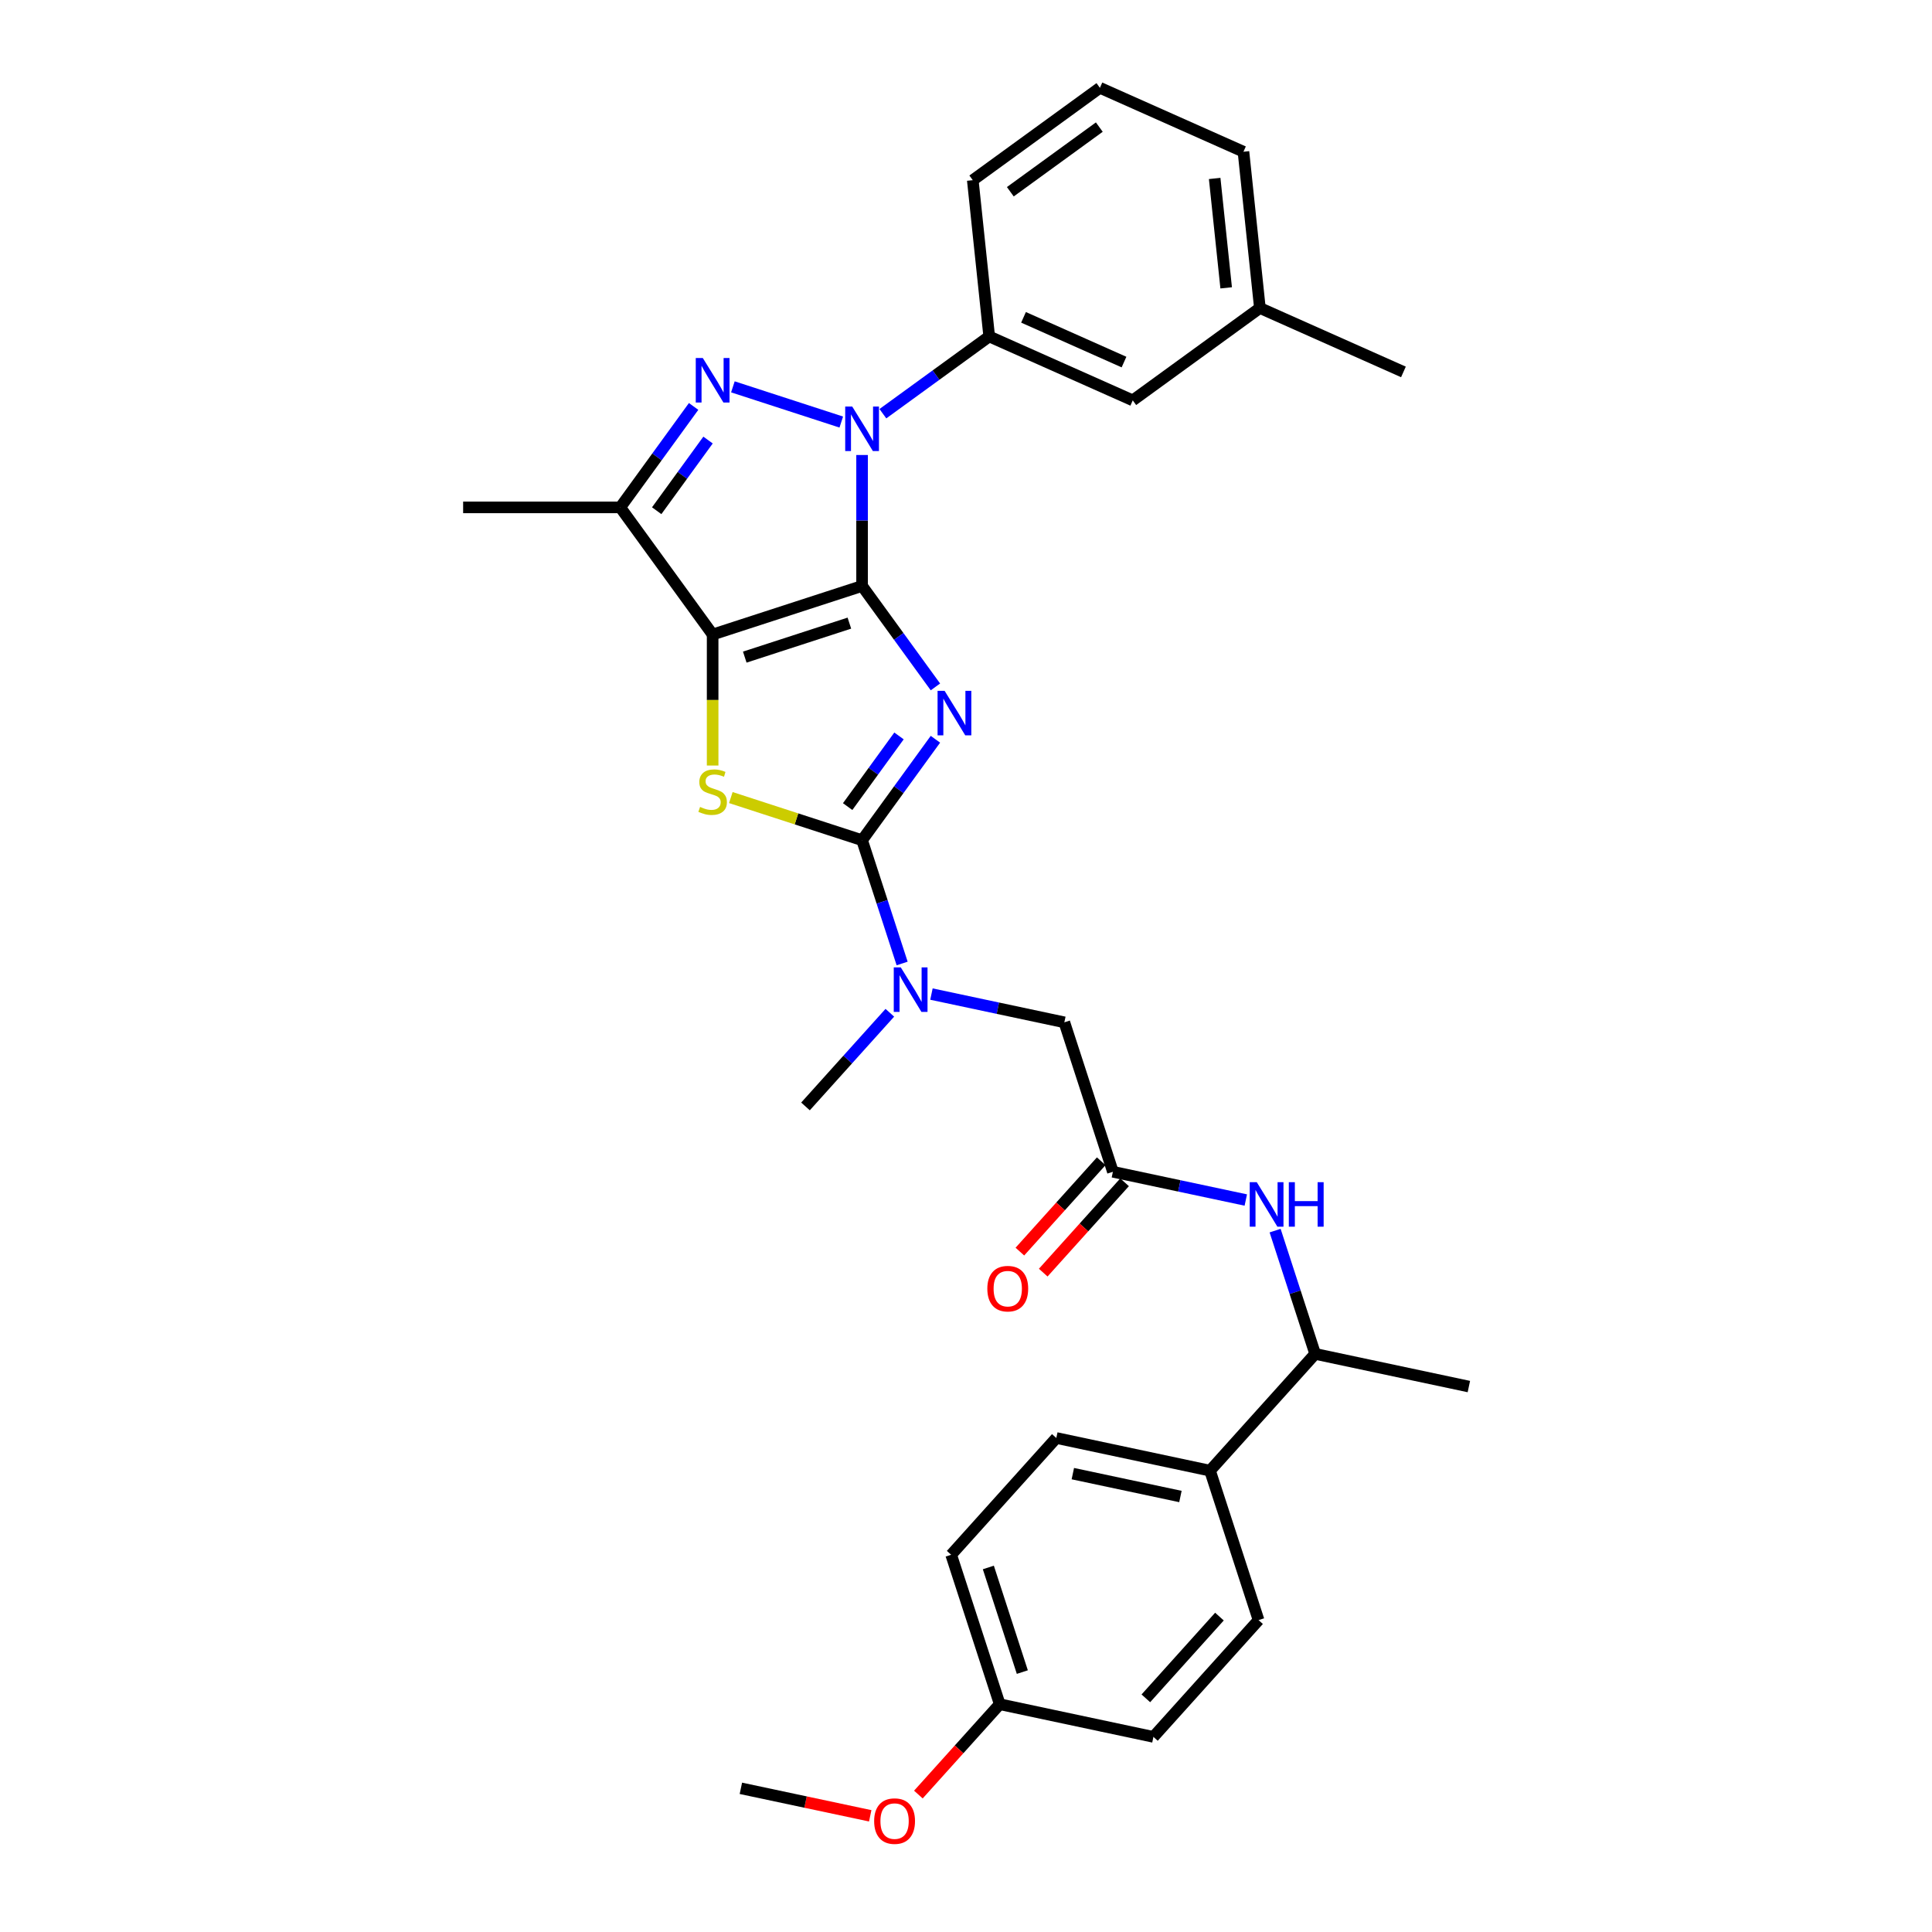 <?xml version='1.0' encoding='iso-8859-1'?>
<svg version='1.1' baseProfile='full'
              xmlns='http://www.w3.org/2000/svg'
                      xmlns:rdkit='http://www.rdkit.org/xml'
                      xmlns:xlink='http://www.w3.org/1999/xlink'
                  xml:space='preserve'
width='1000px' height='1000px' viewBox='0 0 1000 1000'>
<!-- END OF HEADER -->
<rect style='opacity:1.0;fill:#FFFFFF;stroke:none' width='1000' height='1000' x='0' y='0'> </rect>
<path class='bond-0' d='M 446.212,303.29 L 465.193,329.415' style='fill:none;fill-rule:evenodd;stroke:#000000;stroke-width:6px;stroke-linecap:butt;stroke-linejoin:miter;stroke-opacity:1' />
<path class='bond-0' d='M 465.193,329.415 L 484.174,355.54' style='fill:none;fill-rule:evenodd;stroke:#0000FF;stroke-width:6px;stroke-linecap:butt;stroke-linejoin:miter;stroke-opacity:1' />
<path class='bond-1' d='M 446.212,303.29 L 368.859,328.423' style='fill:none;fill-rule:evenodd;stroke:#000000;stroke-width:6px;stroke-linecap:butt;stroke-linejoin:miter;stroke-opacity:1' />
<path class='bond-1' d='M 439.636,322.53 L 385.489,340.124' style='fill:none;fill-rule:evenodd;stroke:#000000;stroke-width:6px;stroke-linecap:butt;stroke-linejoin:miter;stroke-opacity:1' />
<path class='bond-2' d='M 446.212,303.29 L 446.212,269.398' style='fill:none;fill-rule:evenodd;stroke:#000000;stroke-width:6px;stroke-linecap:butt;stroke-linejoin:miter;stroke-opacity:1' />
<path class='bond-2' d='M 446.212,269.398 L 446.212,235.506' style='fill:none;fill-rule:evenodd;stroke:#0000FF;stroke-width:6px;stroke-linecap:butt;stroke-linejoin:miter;stroke-opacity:1' />
<path class='bond-3' d='M 484.174,382.64 L 465.193,408.765' style='fill:none;fill-rule:evenodd;stroke:#0000FF;stroke-width:6px;stroke-linecap:butt;stroke-linejoin:miter;stroke-opacity:1' />
<path class='bond-3' d='M 465.193,408.765 L 446.212,434.891' style='fill:none;fill-rule:evenodd;stroke:#000000;stroke-width:6px;stroke-linecap:butt;stroke-linejoin:miter;stroke-opacity:1' />
<path class='bond-3' d='M 465.32,380.917 L 452.033,399.204' style='fill:none;fill-rule:evenodd;stroke:#0000FF;stroke-width:6px;stroke-linecap:butt;stroke-linejoin:miter;stroke-opacity:1' />
<path class='bond-3' d='M 452.033,399.204 L 438.746,417.492' style='fill:none;fill-rule:evenodd;stroke:#000000;stroke-width:6px;stroke-linecap:butt;stroke-linejoin:miter;stroke-opacity:1' />
<path class='bond-5' d='M 368.859,328.423 L 368.859,362.331' style='fill:none;fill-rule:evenodd;stroke:#000000;stroke-width:6px;stroke-linecap:butt;stroke-linejoin:miter;stroke-opacity:1' />
<path class='bond-5' d='M 368.859,362.331 L 368.859,396.239' style='fill:none;fill-rule:evenodd;stroke:#CCCC00;stroke-width:6px;stroke-linecap:butt;stroke-linejoin:miter;stroke-opacity:1' />
<path class='bond-6' d='M 368.859,328.423 L 321.052,262.623' style='fill:none;fill-rule:evenodd;stroke:#000000;stroke-width:6px;stroke-linecap:butt;stroke-linejoin:miter;stroke-opacity:1' />
<path class='bond-4' d='M 435.443,218.457 L 379.344,200.23' style='fill:none;fill-rule:evenodd;stroke:#0000FF;stroke-width:6px;stroke-linecap:butt;stroke-linejoin:miter;stroke-opacity:1' />
<path class='bond-7' d='M 456.98,214.132 L 484.496,194.141' style='fill:none;fill-rule:evenodd;stroke:#0000FF;stroke-width:6px;stroke-linecap:butt;stroke-linejoin:miter;stroke-opacity:1' />
<path class='bond-7' d='M 484.496,194.141 L 512.012,174.149' style='fill:none;fill-rule:evenodd;stroke:#000000;stroke-width:6px;stroke-linecap:butt;stroke-linejoin:miter;stroke-opacity:1' />
<path class='bond-8' d='M 446.212,434.891 L 456.577,466.792' style='fill:none;fill-rule:evenodd;stroke:#000000;stroke-width:6px;stroke-linecap:butt;stroke-linejoin:miter;stroke-opacity:1' />
<path class='bond-8' d='M 456.577,466.792 L 466.943,498.693' style='fill:none;fill-rule:evenodd;stroke:#0000FF;stroke-width:6px;stroke-linecap:butt;stroke-linejoin:miter;stroke-opacity:1' />
<path class='bond-32' d='M 446.212,434.891 L 412.245,423.854' style='fill:none;fill-rule:evenodd;stroke:#000000;stroke-width:6px;stroke-linecap:butt;stroke-linejoin:miter;stroke-opacity:1' />
<path class='bond-32' d='M 412.245,423.854 L 378.277,412.817' style='fill:none;fill-rule:evenodd;stroke:#CCCC00;stroke-width:6px;stroke-linecap:butt;stroke-linejoin:miter;stroke-opacity:1' />
<path class='bond-31' d='M 359.014,210.373 L 340.033,236.498' style='fill:none;fill-rule:evenodd;stroke:#0000FF;stroke-width:6px;stroke-linecap:butt;stroke-linejoin:miter;stroke-opacity:1' />
<path class='bond-31' d='M 340.033,236.498 L 321.052,262.623' style='fill:none;fill-rule:evenodd;stroke:#000000;stroke-width:6px;stroke-linecap:butt;stroke-linejoin:miter;stroke-opacity:1' />
<path class='bond-31' d='M 366.48,227.772 L 353.193,246.059' style='fill:none;fill-rule:evenodd;stroke:#0000FF;stroke-width:6px;stroke-linecap:butt;stroke-linejoin:miter;stroke-opacity:1' />
<path class='bond-31' d='M 353.193,246.059 L 339.907,264.347' style='fill:none;fill-rule:evenodd;stroke:#000000;stroke-width:6px;stroke-linecap:butt;stroke-linejoin:miter;stroke-opacity:1' />
<path class='bond-19' d='M 321.052,262.623 L 239.719,262.623' style='fill:none;fill-rule:evenodd;stroke:#000000;stroke-width:6px;stroke-linecap:butt;stroke-linejoin:miter;stroke-opacity:1' />
<path class='bond-14' d='M 512.012,174.149 L 586.314,207.231' style='fill:none;fill-rule:evenodd;stroke:#000000;stroke-width:6px;stroke-linecap:butt;stroke-linejoin:miter;stroke-opacity:1' />
<path class='bond-14' d='M 529.774,164.251 L 581.785,187.408' style='fill:none;fill-rule:evenodd;stroke:#000000;stroke-width:6px;stroke-linecap:butt;stroke-linejoin:miter;stroke-opacity:1' />
<path class='bond-23' d='M 512.012,174.149 L 503.511,93.261' style='fill:none;fill-rule:evenodd;stroke:#000000;stroke-width:6px;stroke-linecap:butt;stroke-linejoin:miter;stroke-opacity:1' />
<path class='bond-11' d='M 482.114,514.532 L 516.508,521.843' style='fill:none;fill-rule:evenodd;stroke:#0000FF;stroke-width:6px;stroke-linecap:butt;stroke-linejoin:miter;stroke-opacity:1' />
<path class='bond-11' d='M 516.508,521.843 L 550.902,529.154' style='fill:none;fill-rule:evenodd;stroke:#000000;stroke-width:6px;stroke-linecap:butt;stroke-linejoin:miter;stroke-opacity:1' />
<path class='bond-25' d='M 460.577,524.203 L 438.75,548.445' style='fill:none;fill-rule:evenodd;stroke:#0000FF;stroke-width:6px;stroke-linecap:butt;stroke-linejoin:miter;stroke-opacity:1' />
<path class='bond-25' d='M 438.75,548.445 L 416.923,572.686' style='fill:none;fill-rule:evenodd;stroke:#000000;stroke-width:6px;stroke-linecap:butt;stroke-linejoin:miter;stroke-opacity:1' />
<path class='bond-9' d='M 576.035,606.507 L 550.902,529.154' style='fill:none;fill-rule:evenodd;stroke:#000000;stroke-width:6px;stroke-linecap:butt;stroke-linejoin:miter;stroke-opacity:1' />
<path class='bond-10' d='M 576.035,606.507 L 610.429,613.817' style='fill:none;fill-rule:evenodd;stroke:#000000;stroke-width:6px;stroke-linecap:butt;stroke-linejoin:miter;stroke-opacity:1' />
<path class='bond-10' d='M 610.429,613.817 L 644.823,621.128' style='fill:none;fill-rule:evenodd;stroke:#0000FF;stroke-width:6px;stroke-linecap:butt;stroke-linejoin:miter;stroke-opacity:1' />
<path class='bond-15' d='M 569.991,601.064 L 548.938,624.446' style='fill:none;fill-rule:evenodd;stroke:#000000;stroke-width:6px;stroke-linecap:butt;stroke-linejoin:miter;stroke-opacity:1' />
<path class='bond-15' d='M 548.938,624.446 L 527.886,647.827' style='fill:none;fill-rule:evenodd;stroke:#FF0000;stroke-width:6px;stroke-linecap:butt;stroke-linejoin:miter;stroke-opacity:1' />
<path class='bond-15' d='M 582.08,611.949 L 561.027,635.33' style='fill:none;fill-rule:evenodd;stroke:#000000;stroke-width:6px;stroke-linecap:butt;stroke-linejoin:miter;stroke-opacity:1' />
<path class='bond-15' d='M 561.027,635.33 L 539.974,658.711' style='fill:none;fill-rule:evenodd;stroke:#FF0000;stroke-width:6px;stroke-linecap:butt;stroke-linejoin:miter;stroke-opacity:1' />
<path class='bond-12' d='M 659.994,636.967 L 670.36,668.868' style='fill:none;fill-rule:evenodd;stroke:#0000FF;stroke-width:6px;stroke-linecap:butt;stroke-linejoin:miter;stroke-opacity:1' />
<path class='bond-12' d='M 670.36,668.868 L 680.725,700.77' style='fill:none;fill-rule:evenodd;stroke:#000000;stroke-width:6px;stroke-linecap:butt;stroke-linejoin:miter;stroke-opacity:1' />
<path class='bond-13' d='M 680.725,700.77 L 626.302,761.212' style='fill:none;fill-rule:evenodd;stroke:#000000;stroke-width:6px;stroke-linecap:butt;stroke-linejoin:miter;stroke-opacity:1' />
<path class='bond-27' d='M 680.725,700.77 L 760.281,717.68' style='fill:none;fill-rule:evenodd;stroke:#000000;stroke-width:6px;stroke-linecap:butt;stroke-linejoin:miter;stroke-opacity:1' />
<path class='bond-16' d='M 626.302,761.212 L 546.746,744.302' style='fill:none;fill-rule:evenodd;stroke:#000000;stroke-width:6px;stroke-linecap:butt;stroke-linejoin:miter;stroke-opacity:1' />
<path class='bond-16' d='M 610.987,774.587 L 555.297,762.75' style='fill:none;fill-rule:evenodd;stroke:#000000;stroke-width:6px;stroke-linecap:butt;stroke-linejoin:miter;stroke-opacity:1' />
<path class='bond-17' d='M 626.302,761.212 L 651.436,838.565' style='fill:none;fill-rule:evenodd;stroke:#000000;stroke-width:6px;stroke-linecap:butt;stroke-linejoin:miter;stroke-opacity:1' />
<path class='bond-20' d='M 586.314,207.231 L 652.115,159.424' style='fill:none;fill-rule:evenodd;stroke:#000000;stroke-width:6px;stroke-linecap:butt;stroke-linejoin:miter;stroke-opacity:1' />
<path class='bond-21' d='M 546.746,744.302 L 492.323,804.745' style='fill:none;fill-rule:evenodd;stroke:#000000;stroke-width:6px;stroke-linecap:butt;stroke-linejoin:miter;stroke-opacity:1' />
<path class='bond-22' d='M 651.436,838.565 L 597.013,899.008' style='fill:none;fill-rule:evenodd;stroke:#000000;stroke-width:6px;stroke-linecap:butt;stroke-linejoin:miter;stroke-opacity:1' />
<path class='bond-22' d='M 631.184,836.747 L 593.088,879.057' style='fill:none;fill-rule:evenodd;stroke:#000000;stroke-width:6px;stroke-linecap:butt;stroke-linejoin:miter;stroke-opacity:1' />
<path class='bond-18' d='M 517.457,882.098 L 597.013,899.008' style='fill:none;fill-rule:evenodd;stroke:#000000;stroke-width:6px;stroke-linecap:butt;stroke-linejoin:miter;stroke-opacity:1' />
<path class='bond-24' d='M 517.457,882.098 L 496.404,905.479' style='fill:none;fill-rule:evenodd;stroke:#000000;stroke-width:6px;stroke-linecap:butt;stroke-linejoin:miter;stroke-opacity:1' />
<path class='bond-24' d='M 496.404,905.479 L 475.351,928.86' style='fill:none;fill-rule:evenodd;stroke:#FF0000;stroke-width:6px;stroke-linecap:butt;stroke-linejoin:miter;stroke-opacity:1' />
<path class='bond-34' d='M 517.457,882.098 L 492.323,804.745' style='fill:none;fill-rule:evenodd;stroke:#000000;stroke-width:6px;stroke-linecap:butt;stroke-linejoin:miter;stroke-opacity:1' />
<path class='bond-34' d='M 529.157,865.468 L 511.564,811.321' style='fill:none;fill-rule:evenodd;stroke:#000000;stroke-width:6px;stroke-linecap:butt;stroke-linejoin:miter;stroke-opacity:1' />
<path class='bond-29' d='M 652.115,159.424 L 726.417,192.505' style='fill:none;fill-rule:evenodd;stroke:#000000;stroke-width:6px;stroke-linecap:butt;stroke-linejoin:miter;stroke-opacity:1' />
<path class='bond-33' d='M 652.115,159.424 L 643.613,78.536' style='fill:none;fill-rule:evenodd;stroke:#000000;stroke-width:6px;stroke-linecap:butt;stroke-linejoin:miter;stroke-opacity:1' />
<path class='bond-33' d='M 634.662,148.991 L 628.711,92.37' style='fill:none;fill-rule:evenodd;stroke:#000000;stroke-width:6px;stroke-linecap:butt;stroke-linejoin:miter;stroke-opacity:1' />
<path class='bond-26' d='M 503.511,93.261 L 569.311,45.455' style='fill:none;fill-rule:evenodd;stroke:#000000;stroke-width:6px;stroke-linecap:butt;stroke-linejoin:miter;stroke-opacity:1' />
<path class='bond-26' d='M 522.942,99.25 L 569.002,65.786' style='fill:none;fill-rule:evenodd;stroke:#000000;stroke-width:6px;stroke-linecap:butt;stroke-linejoin:miter;stroke-opacity:1' />
<path class='bond-30' d='M 450.427,939.861 L 416.952,932.746' style='fill:none;fill-rule:evenodd;stroke:#FF0000;stroke-width:6px;stroke-linecap:butt;stroke-linejoin:miter;stroke-opacity:1' />
<path class='bond-30' d='M 416.952,932.746 L 383.477,925.63' style='fill:none;fill-rule:evenodd;stroke:#000000;stroke-width:6px;stroke-linecap:butt;stroke-linejoin:miter;stroke-opacity:1' />
<path class='bond-28' d='M 569.311,45.455 L 643.613,78.536' style='fill:none;fill-rule:evenodd;stroke:#000000;stroke-width:6px;stroke-linecap:butt;stroke-linejoin:miter;stroke-opacity:1' />
<path  class='atom-1' d='M 488.927 357.573
L 496.475 369.773
Q 497.223 370.977, 498.427 373.157
Q 499.631 375.337, 499.696 375.467
L 499.696 357.573
L 502.754 357.573
L 502.754 380.607
L 499.598 380.607
L 491.497 367.268
Q 490.554 365.707, 489.545 363.917
Q 488.569 362.128, 488.277 361.575
L 488.277 380.607
L 485.283 380.607
L 485.283 357.573
L 488.927 357.573
' fill='#0000FF'/>
<path  class='atom-3' d='M 441.12 210.439
L 448.668 222.639
Q 449.416 223.843, 450.62 226.023
Q 451.824 228.203, 451.889 228.333
L 451.889 210.439
L 454.947 210.439
L 454.947 233.473
L 451.791 233.473
L 443.691 220.134
Q 442.747 218.573, 441.739 216.783
Q 440.763 214.994, 440.47 214.441
L 440.47 233.473
L 437.477 233.473
L 437.477 210.439
L 441.12 210.439
' fill='#0000FF'/>
<path  class='atom-5' d='M 363.767 185.306
L 371.315 197.506
Q 372.064 198.71, 373.267 200.889
Q 374.471 203.069, 374.536 203.199
L 374.536 185.306
L 377.594 185.306
L 377.594 208.34
L 374.438 208.34
L 366.338 195.001
Q 365.394 193.439, 364.386 191.65
Q 363.41 189.861, 363.117 189.307
L 363.117 208.34
L 360.124 208.34
L 360.124 185.306
L 363.767 185.306
' fill='#0000FF'/>
<path  class='atom-6' d='M 362.352 417.663
Q 362.613 417.76, 363.686 418.216
Q 364.76 418.671, 365.931 418.964
Q 367.135 419.224, 368.306 419.224
Q 370.486 419.224, 371.754 418.183
Q 373.023 417.11, 373.023 415.255
Q 373.023 413.986, 372.373 413.206
Q 371.754 412.425, 370.778 412.002
Q 369.802 411.579, 368.176 411.091
Q 366.126 410.473, 364.89 409.887
Q 363.686 409.302, 362.808 408.065
Q 361.962 406.829, 361.962 404.747
Q 361.962 401.851, 363.914 400.062
Q 365.898 398.273, 369.802 398.273
Q 372.47 398.273, 375.496 399.542
L 374.748 402.047
Q 371.982 400.908, 369.9 400.908
Q 367.655 400.908, 366.419 401.851
Q 365.183 402.762, 365.215 404.356
Q 365.215 405.593, 365.833 406.341
Q 366.484 407.089, 367.395 407.512
Q 368.338 407.935, 369.9 408.423
Q 371.982 409.074, 373.218 409.724
Q 374.455 410.375, 375.333 411.709
Q 376.244 413.01, 376.244 415.255
Q 376.244 418.443, 374.097 420.168
Q 371.982 421.859, 368.436 421.859
Q 366.386 421.859, 364.825 421.404
Q 363.296 420.981, 361.474 420.233
L 362.352 417.663
' fill='#CCCC00'/>
<path  class='atom-9' d='M 466.254 500.727
L 473.802 512.927
Q 474.55 514.13, 475.754 516.31
Q 476.957 518.49, 477.023 518.62
L 477.023 500.727
L 480.081 500.727
L 480.081 523.76
L 476.925 523.76
L 468.824 510.422
Q 467.881 508.86, 466.872 507.071
Q 465.896 505.281, 465.603 504.728
L 465.603 523.76
L 462.61 523.76
L 462.61 500.727
L 466.254 500.727
' fill='#0000FF'/>
<path  class='atom-11' d='M 650.5 611.9
L 658.048 624.1
Q 658.796 625.304, 660 627.484
Q 661.204 629.663, 661.269 629.793
L 661.269 611.9
L 664.327 611.9
L 664.327 634.934
L 661.171 634.934
L 653.07 621.595
Q 652.127 620.033, 651.118 618.244
Q 650.142 616.455, 649.849 615.902
L 649.849 634.934
L 646.856 634.934
L 646.856 611.9
L 650.5 611.9
' fill='#0000FF'/>
<path  class='atom-11' d='M 667.092 611.9
L 670.215 611.9
L 670.215 621.693
L 681.993 621.693
L 681.993 611.9
L 685.116 611.9
L 685.116 634.934
L 681.993 634.934
L 681.993 624.295
L 670.215 624.295
L 670.215 634.934
L 667.092 634.934
L 667.092 611.9
' fill='#0000FF'/>
<path  class='atom-16' d='M 511.039 667.014
Q 511.039 661.484, 513.772 658.393
Q 516.505 655.302, 521.612 655.302
Q 526.72 655.302, 529.453 658.393
Q 532.186 661.484, 532.186 667.014
Q 532.186 672.61, 529.42 675.798
Q 526.655 678.954, 521.612 678.954
Q 516.537 678.954, 513.772 675.798
Q 511.039 672.643, 511.039 667.014
M 521.612 676.351
Q 525.126 676.351, 527.013 674.009
Q 528.932 671.634, 528.932 667.014
Q 528.932 662.492, 527.013 660.215
Q 525.126 657.905, 521.612 657.905
Q 518.099 657.905, 516.179 660.182
Q 514.292 662.46, 514.292 667.014
Q 514.292 671.667, 516.179 674.009
Q 518.099 676.351, 521.612 676.351
' fill='#FF0000'/>
<path  class='atom-25' d='M 452.46 942.606
Q 452.46 937.075, 455.193 933.984
Q 457.926 930.894, 463.034 930.894
Q 468.141 930.894, 470.874 933.984
Q 473.607 937.075, 473.607 942.606
Q 473.607 948.201, 470.842 951.39
Q 468.076 954.545, 463.034 954.545
Q 457.958 954.545, 455.193 951.39
Q 452.46 948.234, 452.46 942.606
M 463.034 951.943
Q 466.547 951.943, 468.434 949.6
Q 470.354 947.225, 470.354 942.606
Q 470.354 938.084, 468.434 935.806
Q 466.547 933.496, 463.034 933.496
Q 459.52 933.496, 457.601 935.774
Q 455.714 938.051, 455.714 942.606
Q 455.714 947.258, 457.601 949.6
Q 459.52 951.943, 463.034 951.943
' fill='#FF0000'/>
</svg>
